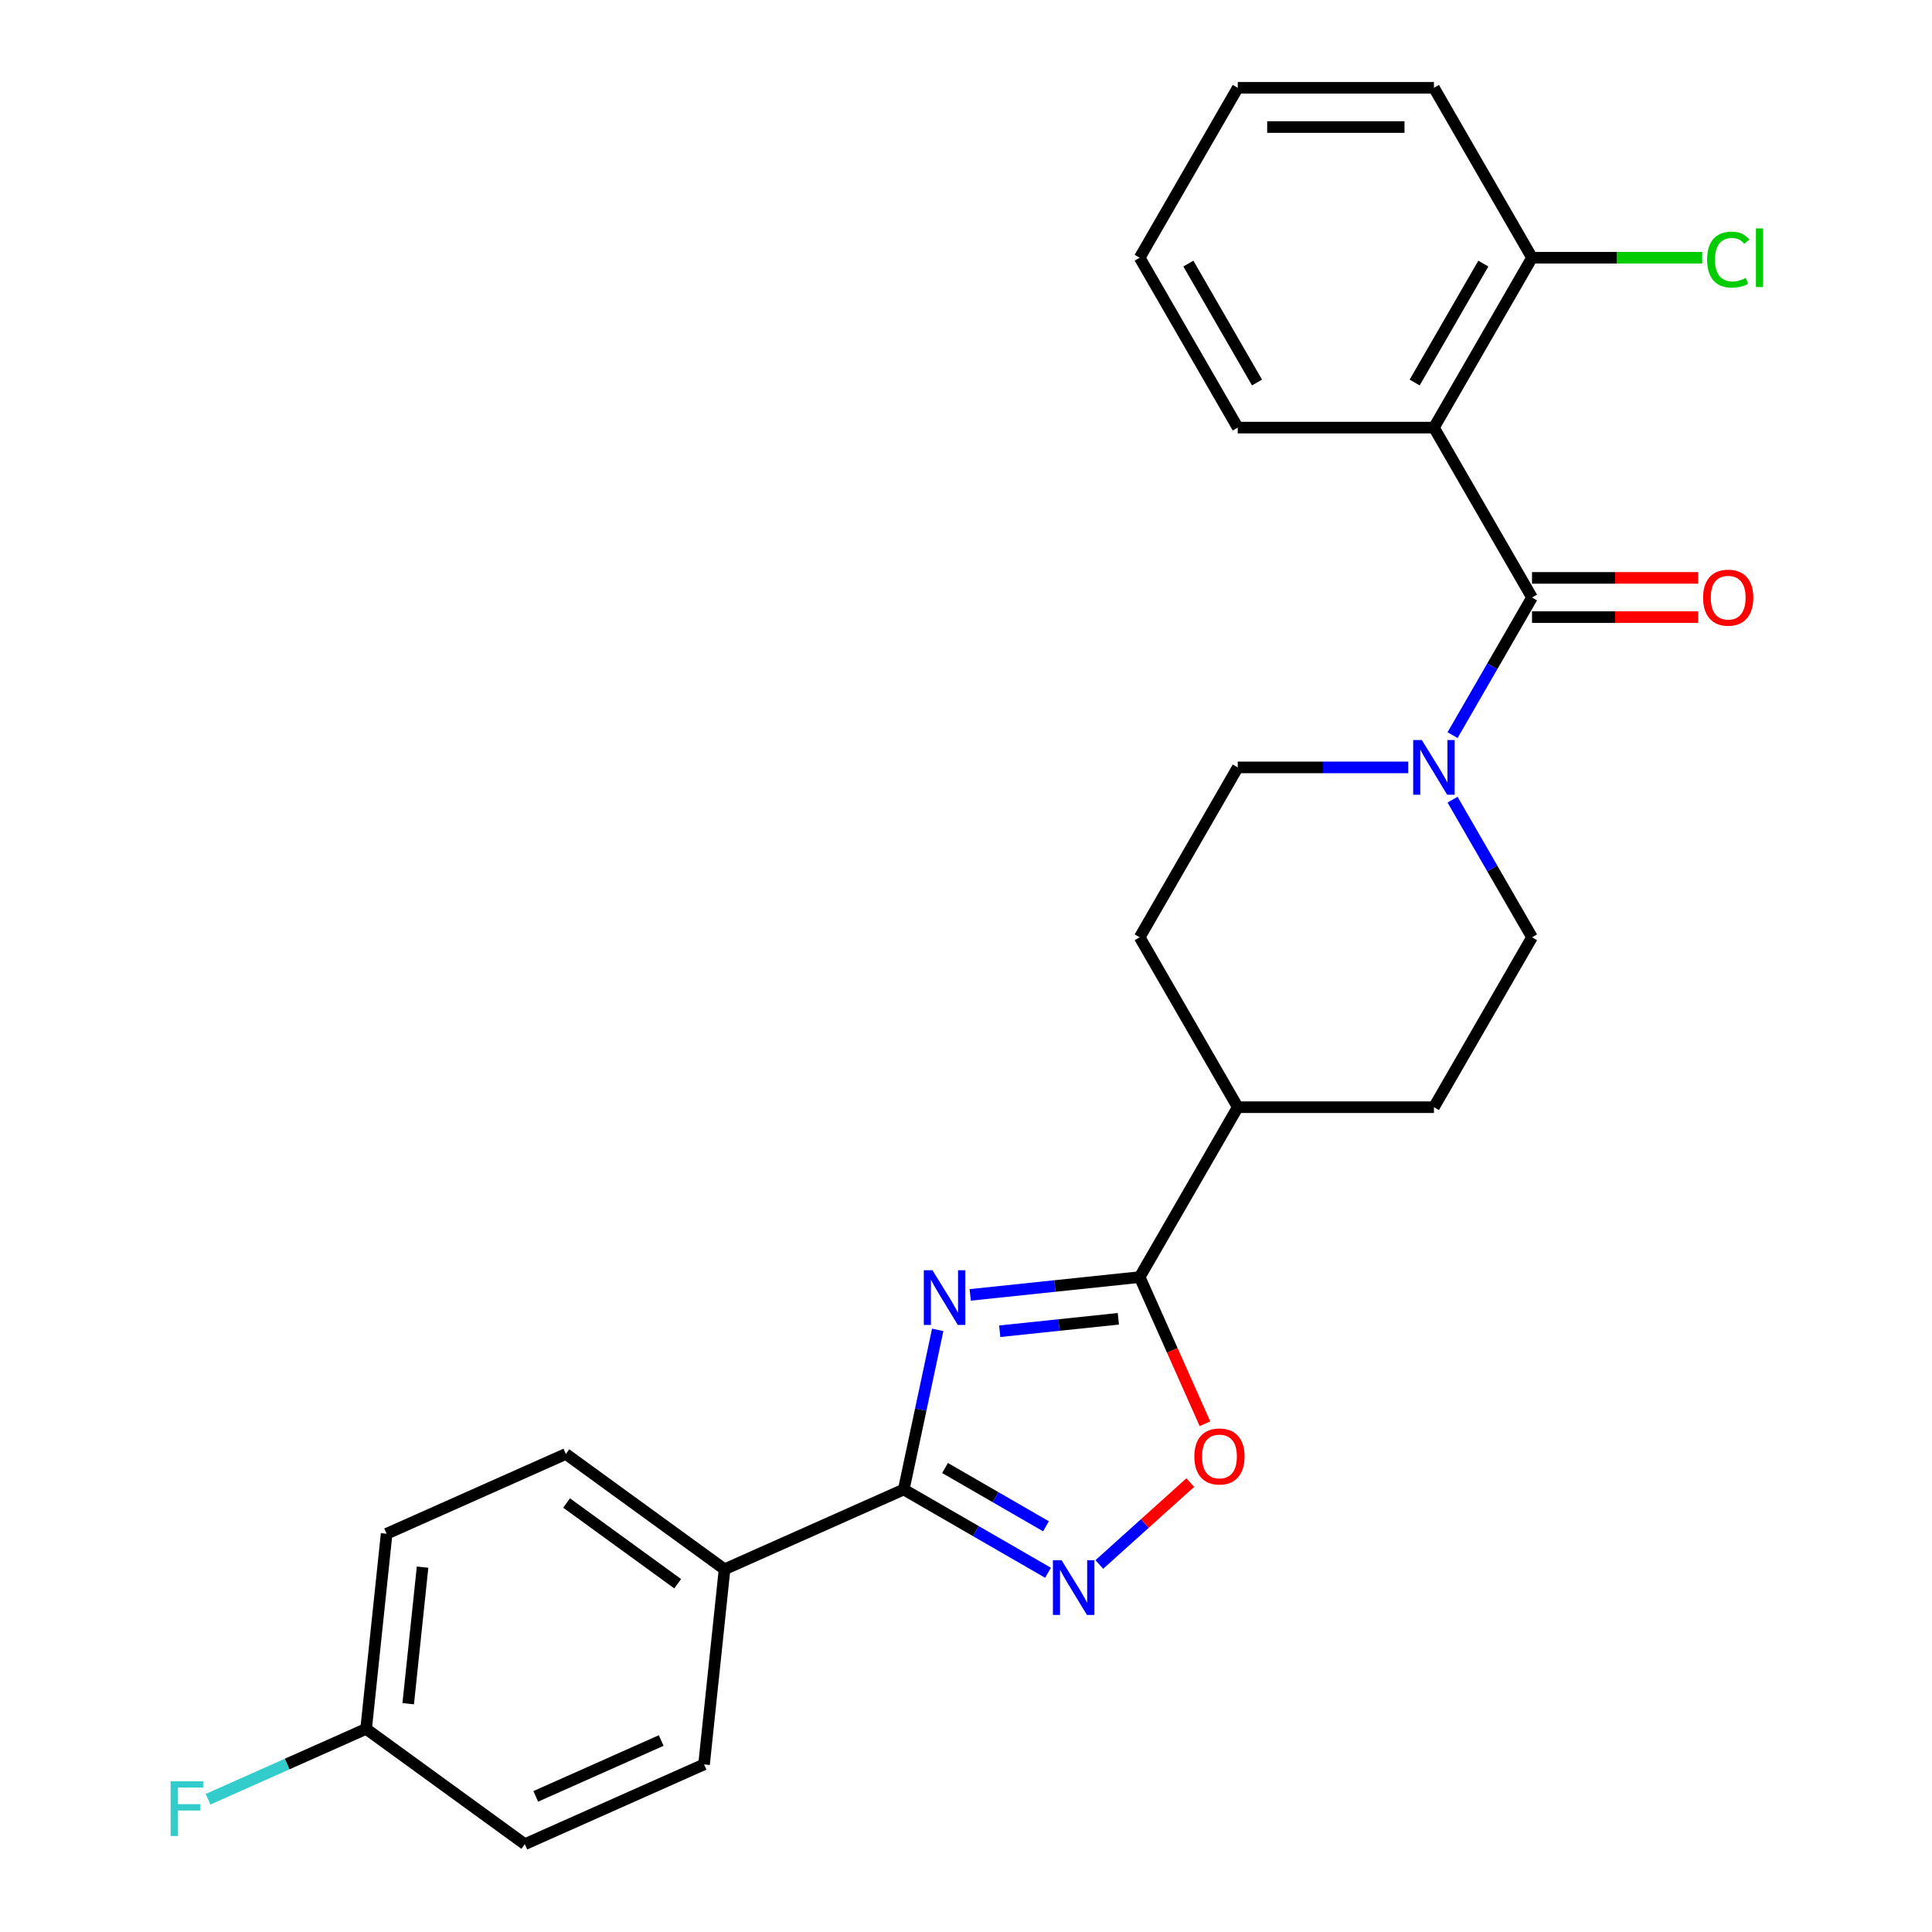 <?xml version='1.0' encoding='iso-8859-1'?>
<svg version='1.1' baseProfile='full'
              xmlns='http://www.w3.org/2000/svg'
                      xmlns:rdkit='http://www.rdkit.org/xml'
                      xmlns:xlink='http://www.w3.org/1999/xlink'
                  xml:space='preserve'
width='1000px' height='1000px' viewBox='0 0 1000 1000'>
<!-- END OF HEADER -->
<rect style='opacity:1.0;fill:#FFFFFF;stroke:none' width='1000' height='1000' x='0' y='0'> </rect>
<path class='bond-0' d='M 485.354,688.333 L 476.573,729.646' style='fill:none;fill-rule:evenodd;stroke:#0000FF;stroke-width:6px;stroke-linecap:butt;stroke-linejoin:miter;stroke-opacity:1' />
<path class='bond-0' d='M 476.573,729.646 L 467.792,770.958' style='fill:none;fill-rule:evenodd;stroke:#000000;stroke-width:6px;stroke-linecap:butt;stroke-linejoin:miter;stroke-opacity:1' />
<path class='bond-2' d='M 502.182,670.239 L 546.036,665.63' style='fill:none;fill-rule:evenodd;stroke:#0000FF;stroke-width:6px;stroke-linecap:butt;stroke-linejoin:miter;stroke-opacity:1' />
<path class='bond-2' d='M 546.036,665.63 L 589.89,661.021' style='fill:none;fill-rule:evenodd;stroke:#000000;stroke-width:6px;stroke-linecap:butt;stroke-linejoin:miter;stroke-opacity:1' />
<path class='bond-2' d='M 517.461,689.053 L 548.159,685.827' style='fill:none;fill-rule:evenodd;stroke:#0000FF;stroke-width:6px;stroke-linecap:butt;stroke-linejoin:miter;stroke-opacity:1' />
<path class='bond-2' d='M 548.159,685.827 L 578.856,682.601' style='fill:none;fill-rule:evenodd;stroke:#000000;stroke-width:6px;stroke-linecap:butt;stroke-linejoin:miter;stroke-opacity:1' />
<path class='bond-3' d='M 467.792,770.958 L 505.122,792.51' style='fill:none;fill-rule:evenodd;stroke:#000000;stroke-width:6px;stroke-linecap:butt;stroke-linejoin:miter;stroke-opacity:1' />
<path class='bond-3' d='M 505.122,792.51 L 542.451,814.063' style='fill:none;fill-rule:evenodd;stroke:#0000FF;stroke-width:6px;stroke-linecap:butt;stroke-linejoin:miter;stroke-opacity:1' />
<path class='bond-3' d='M 489.145,759.836 L 515.276,774.923' style='fill:none;fill-rule:evenodd;stroke:#000000;stroke-width:6px;stroke-linecap:butt;stroke-linejoin:miter;stroke-opacity:1' />
<path class='bond-3' d='M 515.276,774.923 L 541.407,790.009' style='fill:none;fill-rule:evenodd;stroke:#0000FF;stroke-width:6px;stroke-linecap:butt;stroke-linejoin:miter;stroke-opacity:1' />
<path class='bond-7' d='M 467.792,770.958 L 375.029,812.259' style='fill:none;fill-rule:evenodd;stroke:#000000;stroke-width:6px;stroke-linecap:butt;stroke-linejoin:miter;stroke-opacity:1' />
<path class='bond-1' d='M 792.974,309.269 L 772.409,344.888' style='fill:none;fill-rule:evenodd;stroke:#000000;stroke-width:6px;stroke-linecap:butt;stroke-linejoin:miter;stroke-opacity:1' />
<path class='bond-1' d='M 772.409,344.888 L 751.844,380.508' style='fill:none;fill-rule:evenodd;stroke:#0000FF;stroke-width:6px;stroke-linecap:butt;stroke-linejoin:miter;stroke-opacity:1' />
<path class='bond-4' d='M 792.974,309.269 L 742.203,221.331' style='fill:none;fill-rule:evenodd;stroke:#000000;stroke-width:6px;stroke-linecap:butt;stroke-linejoin:miter;stroke-opacity:1' />
<path class='bond-10' d='M 792.974,319.423 L 835.975,319.423' style='fill:none;fill-rule:evenodd;stroke:#000000;stroke-width:6px;stroke-linecap:butt;stroke-linejoin:miter;stroke-opacity:1' />
<path class='bond-10' d='M 835.975,319.423 L 878.977,319.423' style='fill:none;fill-rule:evenodd;stroke:#FF0000;stroke-width:6px;stroke-linecap:butt;stroke-linejoin:miter;stroke-opacity:1' />
<path class='bond-10' d='M 792.974,299.114 L 835.975,299.114' style='fill:none;fill-rule:evenodd;stroke:#000000;stroke-width:6px;stroke-linecap:butt;stroke-linejoin:miter;stroke-opacity:1' />
<path class='bond-10' d='M 835.975,299.114 L 878.977,299.114' style='fill:none;fill-rule:evenodd;stroke:#FF0000;stroke-width:6px;stroke-linecap:butt;stroke-linejoin:miter;stroke-opacity:1' />
<path class='bond-6' d='M 589.89,661.021 L 606.787,698.973' style='fill:none;fill-rule:evenodd;stroke:#000000;stroke-width:6px;stroke-linecap:butt;stroke-linejoin:miter;stroke-opacity:1' />
<path class='bond-6' d='M 606.787,698.973 L 623.685,736.925' style='fill:none;fill-rule:evenodd;stroke:#FF0000;stroke-width:6px;stroke-linecap:butt;stroke-linejoin:miter;stroke-opacity:1' />
<path class='bond-8' d='M 589.89,661.021 L 640.661,573.083' style='fill:none;fill-rule:evenodd;stroke:#000000;stroke-width:6px;stroke-linecap:butt;stroke-linejoin:miter;stroke-opacity:1' />
<path class='bond-26' d='M 569.009,809.773 L 592.554,788.573' style='fill:none;fill-rule:evenodd;stroke:#0000FF;stroke-width:6px;stroke-linecap:butt;stroke-linejoin:miter;stroke-opacity:1' />
<path class='bond-26' d='M 592.554,788.573 L 616.099,767.373' style='fill:none;fill-rule:evenodd;stroke:#FF0000;stroke-width:6px;stroke-linecap:butt;stroke-linejoin:miter;stroke-opacity:1' />
<path class='bond-9' d='M 742.203,221.331 L 792.974,133.393' style='fill:none;fill-rule:evenodd;stroke:#000000;stroke-width:6px;stroke-linecap:butt;stroke-linejoin:miter;stroke-opacity:1' />
<path class='bond-9' d='M 732.231,197.986 L 767.77,136.429' style='fill:none;fill-rule:evenodd;stroke:#000000;stroke-width:6px;stroke-linecap:butt;stroke-linejoin:miter;stroke-opacity:1' />
<path class='bond-19' d='M 742.203,221.331 L 640.661,221.331' style='fill:none;fill-rule:evenodd;stroke:#000000;stroke-width:6px;stroke-linecap:butt;stroke-linejoin:miter;stroke-opacity:1' />
<path class='bond-5' d='M 728.924,397.207 L 684.792,397.207' style='fill:none;fill-rule:evenodd;stroke:#0000FF;stroke-width:6px;stroke-linecap:butt;stroke-linejoin:miter;stroke-opacity:1' />
<path class='bond-5' d='M 684.792,397.207 L 640.661,397.207' style='fill:none;fill-rule:evenodd;stroke:#000000;stroke-width:6px;stroke-linecap:butt;stroke-linejoin:miter;stroke-opacity:1' />
<path class='bond-27' d='M 751.844,413.905 L 772.409,449.525' style='fill:none;fill-rule:evenodd;stroke:#0000FF;stroke-width:6px;stroke-linecap:butt;stroke-linejoin:miter;stroke-opacity:1' />
<path class='bond-27' d='M 772.409,449.525 L 792.974,485.145' style='fill:none;fill-rule:evenodd;stroke:#000000;stroke-width:6px;stroke-linecap:butt;stroke-linejoin:miter;stroke-opacity:1' />
<path class='bond-15' d='M 375.029,812.259 L 292.879,752.574' style='fill:none;fill-rule:evenodd;stroke:#000000;stroke-width:6px;stroke-linecap:butt;stroke-linejoin:miter;stroke-opacity:1' />
<path class='bond-15' d='M 350.769,819.736 L 293.265,777.956' style='fill:none;fill-rule:evenodd;stroke:#000000;stroke-width:6px;stroke-linecap:butt;stroke-linejoin:miter;stroke-opacity:1' />
<path class='bond-16' d='M 375.029,812.259 L 364.415,913.245' style='fill:none;fill-rule:evenodd;stroke:#000000;stroke-width:6px;stroke-linecap:butt;stroke-linejoin:miter;stroke-opacity:1' />
<path class='bond-13' d='M 640.661,573.083 L 742.203,573.083' style='fill:none;fill-rule:evenodd;stroke:#000000;stroke-width:6px;stroke-linecap:butt;stroke-linejoin:miter;stroke-opacity:1' />
<path class='bond-14' d='M 640.661,573.083 L 589.89,485.145' style='fill:none;fill-rule:evenodd;stroke:#000000;stroke-width:6px;stroke-linecap:butt;stroke-linejoin:miter;stroke-opacity:1' />
<path class='bond-18' d='M 792.974,133.393 L 837.015,133.393' style='fill:none;fill-rule:evenodd;stroke:#000000;stroke-width:6px;stroke-linecap:butt;stroke-linejoin:miter;stroke-opacity:1' />
<path class='bond-18' d='M 837.015,133.393 L 881.057,133.393' style='fill:none;fill-rule:evenodd;stroke:#00CC00;stroke-width:6px;stroke-linecap:butt;stroke-linejoin:miter;stroke-opacity:1' />
<path class='bond-23' d='M 792.974,133.393 L 742.203,45.455' style='fill:none;fill-rule:evenodd;stroke:#000000;stroke-width:6px;stroke-linecap:butt;stroke-linejoin:miter;stroke-opacity:1' />
<path class='bond-11' d='M 792.974,485.145 L 742.203,573.083' style='fill:none;fill-rule:evenodd;stroke:#000000;stroke-width:6px;stroke-linecap:butt;stroke-linejoin:miter;stroke-opacity:1' />
<path class='bond-12' d='M 640.661,397.207 L 589.89,485.145' style='fill:none;fill-rule:evenodd;stroke:#000000;stroke-width:6px;stroke-linecap:butt;stroke-linejoin:miter;stroke-opacity:1' />
<path class='bond-20' d='M 292.879,752.574 L 200.116,793.875' style='fill:none;fill-rule:evenodd;stroke:#000000;stroke-width:6px;stroke-linecap:butt;stroke-linejoin:miter;stroke-opacity:1' />
<path class='bond-21' d='M 364.415,913.245 L 271.651,954.545' style='fill:none;fill-rule:evenodd;stroke:#000000;stroke-width:6px;stroke-linecap:butt;stroke-linejoin:miter;stroke-opacity:1' />
<path class='bond-21' d='M 342.24,900.887 L 277.306,929.798' style='fill:none;fill-rule:evenodd;stroke:#000000;stroke-width:6px;stroke-linecap:butt;stroke-linejoin:miter;stroke-opacity:1' />
<path class='bond-17' d='M 189.502,894.861 L 271.651,954.545' style='fill:none;fill-rule:evenodd;stroke:#000000;stroke-width:6px;stroke-linecap:butt;stroke-linejoin:miter;stroke-opacity:1' />
<path class='bond-22' d='M 189.502,894.861 L 148.6,913.071' style='fill:none;fill-rule:evenodd;stroke:#000000;stroke-width:6px;stroke-linecap:butt;stroke-linejoin:miter;stroke-opacity:1' />
<path class='bond-22' d='M 148.6,913.071 L 107.697,931.282' style='fill:none;fill-rule:evenodd;stroke:#33CCCC;stroke-width:6px;stroke-linecap:butt;stroke-linejoin:miter;stroke-opacity:1' />
<path class='bond-28' d='M 189.502,894.861 L 200.116,793.875' style='fill:none;fill-rule:evenodd;stroke:#000000;stroke-width:6px;stroke-linecap:butt;stroke-linejoin:miter;stroke-opacity:1' />
<path class='bond-28' d='M 211.291,881.835 L 218.721,811.145' style='fill:none;fill-rule:evenodd;stroke:#000000;stroke-width:6px;stroke-linecap:butt;stroke-linejoin:miter;stroke-opacity:1' />
<path class='bond-24' d='M 640.661,221.331 L 589.89,133.393' style='fill:none;fill-rule:evenodd;stroke:#000000;stroke-width:6px;stroke-linecap:butt;stroke-linejoin:miter;stroke-opacity:1' />
<path class='bond-24' d='M 650.633,197.986 L 615.093,136.429' style='fill:none;fill-rule:evenodd;stroke:#000000;stroke-width:6px;stroke-linecap:butt;stroke-linejoin:miter;stroke-opacity:1' />
<path class='bond-29' d='M 742.203,45.455 L 640.661,45.455' style='fill:none;fill-rule:evenodd;stroke:#000000;stroke-width:6px;stroke-linecap:butt;stroke-linejoin:miter;stroke-opacity:1' />
<path class='bond-29' d='M 726.971,65.763 L 655.892,65.763' style='fill:none;fill-rule:evenodd;stroke:#000000;stroke-width:6px;stroke-linecap:butt;stroke-linejoin:miter;stroke-opacity:1' />
<path class='bond-25' d='M 589.89,133.393 L 640.661,45.455' style='fill:none;fill-rule:evenodd;stroke:#000000;stroke-width:6px;stroke-linecap:butt;stroke-linejoin:miter;stroke-opacity:1' />
<path  class='atom-0' d='M 482.644 657.475
L 491.924 672.475
Q 492.844 673.955, 494.324 676.635
Q 495.804 679.315, 495.884 679.475
L 495.884 657.475
L 499.644 657.475
L 499.644 685.795
L 495.764 685.795
L 485.804 669.395
Q 484.644 667.475, 483.404 665.275
Q 482.204 663.075, 481.844 662.395
L 481.844 685.795
L 478.164 685.795
L 478.164 657.475
L 482.644 657.475
' fill='#0000FF'/>
<path  class='atom-4' d='M 549.47 807.569
L 558.75 822.569
Q 559.67 824.049, 561.15 826.729
Q 562.63 829.409, 562.71 829.569
L 562.71 807.569
L 566.47 807.569
L 566.47 835.889
L 562.59 835.889
L 552.63 819.489
Q 551.47 817.569, 550.23 815.369
Q 549.03 813.169, 548.67 812.489
L 548.67 835.889
L 544.99 835.889
L 544.99 807.569
L 549.47 807.569
' fill='#0000FF'/>
<path  class='atom-6' d='M 735.943 383.047
L 745.223 398.047
Q 746.143 399.527, 747.623 402.207
Q 749.103 404.887, 749.183 405.047
L 749.183 383.047
L 752.943 383.047
L 752.943 411.367
L 749.063 411.367
L 739.103 394.967
Q 737.943 393.047, 736.703 390.847
Q 735.503 388.647, 735.143 387.967
L 735.143 411.367
L 731.463 411.367
L 731.463 383.047
L 735.943 383.047
' fill='#0000FF'/>
<path  class='atom-7' d='M 618.19 753.864
Q 618.19 747.064, 621.55 743.264
Q 624.91 739.464, 631.19 739.464
Q 637.47 739.464, 640.83 743.264
Q 644.19 747.064, 644.19 753.864
Q 644.19 760.744, 640.79 764.664
Q 637.39 768.544, 631.19 768.544
Q 624.95 768.544, 621.55 764.664
Q 618.19 760.784, 618.19 753.864
M 631.19 765.344
Q 635.51 765.344, 637.83 762.464
Q 640.19 759.544, 640.19 753.864
Q 640.19 748.304, 637.83 745.504
Q 635.51 742.664, 631.19 742.664
Q 626.87 742.664, 624.51 745.464
Q 622.19 748.264, 622.19 753.864
Q 622.19 759.584, 624.51 762.464
Q 626.87 765.344, 631.19 765.344
' fill='#FF0000'/>
<path  class='atom-11' d='M 881.516 309.349
Q 881.516 302.549, 884.876 298.749
Q 888.236 294.949, 894.516 294.949
Q 900.796 294.949, 904.156 298.749
Q 907.516 302.549, 907.516 309.349
Q 907.516 316.229, 904.116 320.149
Q 900.716 324.029, 894.516 324.029
Q 888.276 324.029, 884.876 320.149
Q 881.516 316.269, 881.516 309.349
M 894.516 320.829
Q 898.836 320.829, 901.156 317.949
Q 903.516 315.029, 903.516 309.349
Q 903.516 303.789, 901.156 300.989
Q 898.836 298.149, 894.516 298.149
Q 890.196 298.149, 887.836 300.949
Q 885.516 303.749, 885.516 309.349
Q 885.516 315.069, 887.836 317.949
Q 890.196 320.829, 894.516 320.829
' fill='#FF0000'/>
<path  class='atom-19' d='M 883.596 134.373
Q 883.596 127.333, 886.876 123.653
Q 890.196 119.933, 896.476 119.933
Q 902.316 119.933, 905.436 124.053
L 902.796 126.213
Q 900.516 123.213, 896.476 123.213
Q 892.196 123.213, 889.916 126.093
Q 887.676 128.933, 887.676 134.373
Q 887.676 139.973, 889.996 142.853
Q 892.356 145.733, 896.916 145.733
Q 900.036 145.733, 903.676 143.853
L 904.796 146.853
Q 903.316 147.813, 901.076 148.373
Q 898.836 148.933, 896.356 148.933
Q 890.196 148.933, 886.876 145.173
Q 883.596 141.413, 883.596 134.373
' fill='#00CC00'/>
<path  class='atom-19' d='M 908.876 118.213
L 912.556 118.213
L 912.556 148.573
L 908.876 148.573
L 908.876 118.213
' fill='#00CC00'/>
<path  class='atom-23' d='M 88.319 922.001
L 105.159 922.001
L 105.159 925.241
L 92.119 925.241
L 92.119 933.841
L 103.719 933.841
L 103.719 937.121
L 92.119 937.121
L 92.119 950.321
L 88.319 950.321
L 88.319 922.001
' fill='#33CCCC'/>
</svg>
